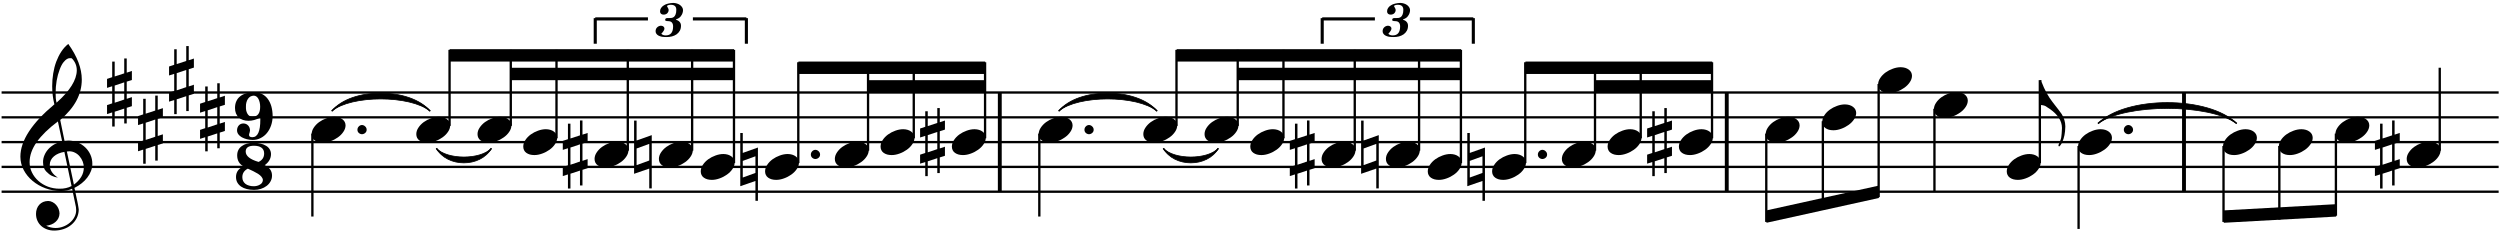 <?xml version="1.0" encoding="UTF-8"?>
<svg xmlns="http://www.w3.org/2000/svg" xmlns:xlink="http://www.w3.org/1999/xlink" width="500pt" height="47pt" viewBox="0 0 500 47" version="1.1">
<defs>
<g>
<symbol overflow="visible" id="glyph0-0">
<path style="stroke:none;" d=""/>
</symbol>
<symbol overflow="visible" id="glyph0-1">
<path style="stroke:none;" d="M 0.016 -1.656 C 0.016 -1.258 0.078 -0.898 0.203 -0.578 C 0.336 -0.254 0.52 0.016 0.75 0.234 C 0.988 0.453 1.273 0.617 1.609 0.734 C 1.953 0.848 2.32 0.906 2.719 0.906 C 3.469 0.906 4.254 0.691 5.078 0.266 L 5.078 0.672 C 5.086 3.016 4.555 4.188 3.484 4.188 C 3.035 4.188 2.816 4.035 2.828 3.734 C 2.828 3.703 2.832 3.645 2.844 3.562 C 2.863 3.488 2.895 3.383 2.938 3.25 C 2.977 3.113 3.004 2.984 3.016 2.859 C 3.016 2.453 2.891 2.113 2.641 1.844 C 2.398 1.582 2.082 1.445 1.688 1.438 C 1.301 1.445 0.992 1.582 0.766 1.844 C 0.547 2.102 0.43 2.422 0.422 2.797 C 0.422 3.086 0.504 3.352 0.672 3.594 C 0.848 3.832 1.082 4.035 1.375 4.203 C 1.676 4.367 2.016 4.5 2.391 4.594 C 2.766 4.688 3.156 4.734 3.562 4.734 C 4.133 4.734 4.66 4.609 5.141 4.359 C 5.629 4.117 6.051 3.781 6.406 3.344 C 6.758 2.914 7.035 2.41 7.234 1.828 C 7.43 1.254 7.535 0.629 7.547 -0.047 C 7.535 -0.766 7.445 -1.414 7.281 -2 C 7.113 -2.582 6.867 -3.082 6.547 -3.5 C 6.234 -3.914 5.848 -4.238 5.391 -4.469 C 4.93 -4.695 4.406 -4.816 3.812 -4.828 C 3.238 -4.816 2.719 -4.738 2.25 -4.594 C 1.781 -4.457 1.379 -4.254 1.047 -3.984 C 0.711 -3.723 0.457 -3.395 0.281 -3 C 0.102 -2.613 0.016 -2.164 0.016 -1.656 Z M 3.781 -4.125 C 3.977 -4.113 4.156 -4.051 4.312 -3.938 C 4.469 -3.82 4.598 -3.664 4.703 -3.469 C 4.805 -3.27 4.891 -3.035 4.953 -2.766 C 5.016 -2.504 5.047 -2.219 5.047 -1.906 C 5.047 -0.57 4.539 0.086 3.531 0.078 C 3.301 0.078 3.098 0.031 2.922 -0.062 C 2.754 -0.164 2.617 -0.305 2.516 -0.484 C 2.41 -0.66 2.328 -0.867 2.266 -1.109 C 2.211 -1.348 2.191 -1.613 2.203 -1.906 C 2.191 -2.227 2.223 -2.52 2.297 -2.781 C 2.367 -3.051 2.473 -3.285 2.609 -3.484 C 2.754 -3.691 2.922 -3.848 3.109 -3.953 C 3.305 -4.055 3.531 -4.113 3.781 -4.125 Z M 3.781 -4.125 "/>
</symbol>
<symbol overflow="visible" id="glyph0-2">
<path style="stroke:none;" d="M 7.25 1.812 C 7.25 0.875 6.758 0.18 5.781 -0.266 C 6.625 -0.867 7.047 -1.617 7.047 -2.516 C 7.035 -2.879 6.941 -3.195 6.766 -3.469 C 6.598 -3.75 6.359 -3.977 6.047 -4.156 C 5.742 -4.344 5.379 -4.488 4.953 -4.594 C 4.523 -4.695 4.051 -4.75 3.531 -4.75 C 3.062 -4.75 2.625 -4.691 2.219 -4.578 C 1.82 -4.461 1.477 -4.297 1.188 -4.078 C 0.895 -3.867 0.672 -3.609 0.516 -3.297 C 0.359 -2.984 0.281 -2.629 0.281 -2.234 C 0.281 -1.203 0.723 -0.457 1.609 0 C 1.117 0.145 0.734 0.406 0.453 0.781 C 0.18 1.156 0.047 1.586 0.047 2.078 C 0.047 2.492 0.129 2.859 0.297 3.172 C 0.473 3.492 0.723 3.77 1.047 4 C 1.379 4.227 1.766 4.395 2.203 4.5 C 2.641 4.613 3.125 4.672 3.656 4.672 C 4.133 4.672 4.586 4.602 5.016 4.469 C 5.453 4.332 5.836 4.133 6.172 3.875 C 6.504 3.625 6.766 3.32 6.953 2.969 C 7.148 2.625 7.25 2.238 7.25 1.812 Z M 5.672 -2.594 C 5.672 -1.832 5.301 -1.273 4.562 -0.922 C 2.844 -1.422 1.984 -2.113 1.984 -3 C 1.984 -3.77 2.535 -4.156 3.641 -4.156 C 4.273 -4.156 4.77 -4.031 5.125 -3.781 C 5.477 -3.531 5.66 -3.16 5.672 -2.672 Z M 5.422 2.703 C 5.41 2.891 5.359 3.062 5.266 3.219 C 5.172 3.375 5.031 3.504 4.844 3.609 C 4.664 3.723 4.469 3.805 4.25 3.859 C 4.031 3.922 3.789 3.945 3.531 3.938 C 3.219 3.938 2.926 3.895 2.656 3.812 C 2.383 3.738 2.145 3.625 1.938 3.469 C 1.738 3.312 1.582 3.117 1.469 2.891 C 1.363 2.672 1.312 2.414 1.312 2.125 C 1.312 1.375 1.676 0.805 2.406 0.422 C 2.77 0.586 3.129 0.754 3.484 0.922 C 3.836 1.098 4.16 1.273 4.453 1.453 C 4.742 1.641 4.973 1.836 5.141 2.047 C 5.316 2.254 5.41 2.473 5.422 2.703 Z M 5.422 2.703 "/>
</symbol>
<symbol overflow="visible" id="glyph1-0">
<path style="stroke:none;" d=""/>
</symbol>
<symbol overflow="visible" id="glyph1-1">
<path style="stroke:none;" d="M 10.375 4.344 L 11.141 8.016 C 11.172 8.234 11.188 8.441 11.188 8.641 C 11.188 9.129 11.07 9.586 10.844 10.016 C 10.613 10.453 10.301 10.832 9.906 11.156 C 9.52 11.488 9.082 11.742 8.594 11.922 C 8.113 12.109 7.602 12.203 7.062 12.203 C 6.406 12.203 5.781 12.051 5.188 11.75 C 5.562 11.707 5.906 11.625 6.219 11.5 C 6.539 11.375 6.82 11.203 7.062 10.984 C 7.312 10.766 7.504 10.516 7.641 10.234 C 7.773 9.953 7.848 9.633 7.859 9.281 C 7.848 8.988 7.785 8.691 7.672 8.391 C 7.555 8.098 7.395 7.832 7.188 7.594 C 6.988 7.363 6.75 7.176 6.469 7.031 C 6.195 6.883 5.906 6.805 5.594 6.797 C 5.219 6.805 4.879 6.875 4.578 7 C 4.285 7.133 4.031 7.316 3.812 7.547 C 3.602 7.773 3.441 8.047 3.328 8.359 C 3.211 8.68 3.156 9.02 3.156 9.375 C 3.156 9.883 3.25 10.344 3.438 10.75 C 3.625 11.164 3.883 11.52 4.219 11.812 C 4.551 12.102 4.938 12.328 5.375 12.484 C 5.812 12.641 6.281 12.719 6.781 12.719 C 7.445 12.719 8.07 12.617 8.656 12.422 C 9.25 12.223 9.77 11.938 10.219 11.562 C 10.676 11.188 11.035 10.738 11.297 10.219 C 11.555 9.707 11.691 9.141 11.703 8.516 C 11.691 8.453 11.676 8.336 11.656 8.172 C 11.633 8.016 11.602 7.82 11.562 7.594 C 11.52 7.375 11.473 7.133 11.422 6.875 C 11.367 6.613 11.312 6.352 11.25 6.094 C 11.195 5.832 11.145 5.582 11.094 5.344 C 11.051 5.113 11.008 4.906 10.969 4.719 C 10.926 4.539 10.891 4.398 10.859 4.297 C 10.836 4.203 10.836 4.16 10.859 4.172 C 11.379 3.91 11.852 3.609 12.281 3.266 C 12.719 2.922 13.094 2.539 13.406 2.125 C 13.727 1.707 13.977 1.266 14.156 0.797 C 14.332 0.336 14.422 -0.129 14.422 -0.609 C 14.422 -1.266 14.297 -1.875 14.047 -2.438 C 13.797 -3 13.453 -3.488 13.016 -3.906 C 12.578 -4.332 12.07 -4.664 11.5 -4.906 C 10.938 -5.145 10.32 -5.27 9.656 -5.281 C 9.613 -5.281 9.348 -5.258 8.859 -5.219 L 8 -9.406 C 9.457 -10.656 10.539 -11.945 11.25 -13.281 C 11.957 -14.613 12.312 -16.016 12.312 -17.484 C 12.312 -19.723 11.41 -22.098 9.609 -24.609 C 9.078 -24.191 8.613 -23.68 8.219 -23.078 C 7.82 -22.473 7.484 -21.801 7.203 -21.062 C 6.93 -20.32 6.727 -19.535 6.594 -18.703 C 6.457 -17.867 6.391 -17.02 6.391 -16.156 C 6.391 -14.895 6.535 -13.688 6.828 -12.531 C 2.297 -8.738 0.031 -5.25 0.031 -2.062 C 0.039 -1.113 0.258 -0.227 0.688 0.594 C 1.125 1.426 1.719 2.156 2.469 2.781 C 3.227 3.414 4.094 3.91 5.062 4.266 C 6.031 4.617 7.051 4.801 8.125 4.812 C 8.582 4.812 8.992 4.77 9.359 4.688 C 9.723 4.613 10.062 4.5 10.375 4.344 Z M 10.312 -21.734 C 10.977 -21.055 11.312 -20.254 11.312 -19.328 C 11.289 -17.398 9.941 -15.242 7.266 -12.859 C 7.191 -13.141 7.141 -13.438 7.109 -13.75 C 7.086 -14.07 7.078 -14.41 7.078 -14.766 C 7.078 -15.609 7.145 -16.438 7.281 -17.25 C 7.426 -18.07 7.629 -18.82 7.891 -19.5 C 8.148 -20.176 8.41 -20.664 8.672 -20.969 C 8.93 -21.281 9.156 -21.488 9.344 -21.594 C 9.539 -21.707 9.742 -21.766 9.953 -21.766 C 10.098 -21.766 10.219 -21.754 10.312 -21.734 Z M 10.734 3.531 L 9.328 -3.094 C 9.598 -3.113 9.766 -3.129 9.828 -3.141 C 10.254 -3.129 10.641 -3.031 10.984 -2.844 C 11.336 -2.664 11.641 -2.422 11.891 -2.109 C 12.148 -1.805 12.352 -1.461 12.5 -1.078 C 12.645 -0.691 12.719 -0.297 12.719 0.109 C 12.719 0.773 12.547 1.395 12.203 1.969 C 11.859 2.539 11.367 3.062 10.734 3.531 Z M 8.828 -3.016 L 10.266 3.812 C 9.91 4 9.535 4.133 9.141 4.219 C 8.742 4.312 8.316 4.352 7.859 4.344 C 7.047 4.344 6.273 4.207 5.547 3.938 C 4.828 3.664 4.191 3.285 3.641 2.797 C 3.086 2.305 2.656 1.738 2.344 1.094 C 2.031 0.457 1.875 -0.227 1.875 -0.969 C 1.875 -2.289 2.348 -3.629 3.297 -4.984 C 4.254 -6.336 5.664 -7.711 7.531 -9.109 L 8.375 -5.141 C 7.844 -5.016 7.348 -4.82 6.891 -4.562 C 6.43 -4.312 6.023 -4 5.672 -3.625 C 5.328 -3.258 5.055 -2.848 4.859 -2.391 C 4.66 -1.941 4.562 -1.473 4.562 -0.984 C 4.57 -0.148 4.773 0.469 5.172 0.875 C 5.566 1.289 5.945 1.586 6.312 1.766 C 6.676 1.941 7.082 2.062 7.531 2.125 C 6.445 1.445 5.906 0.598 5.906 -0.422 C 5.906 -0.754 5.977 -1.066 6.125 -1.359 C 6.27 -1.648 6.473 -1.906 6.734 -2.125 C 6.992 -2.352 7.301 -2.539 7.656 -2.688 C 8.02 -2.844 8.41 -2.953 8.828 -3.016 Z M 8.828 -3.016 "/>
</symbol>
<symbol overflow="visible" id="glyph1-2">
<path style="stroke:none;" d="M 3.438 1.391 L 1.531 2.031 L 1.531 -1.406 L 3.438 -2.047 Z M 3.438 -6.828 L 3.438 -3.844 L 1.531 -3.219 L 1.531 -6.188 L 1.031 -6.188 L 1.031 -3.078 L 0 -2.734 L 0 -0.938 L 1.031 -1.266 L 1.031 2.156 L 0 2.5 L 0 4.297 L 1.031 3.969 L 1.031 6.797 L 1.531 6.797 L 1.531 3.828 L 3.438 3.203 L 3.438 6.172 L 3.938 6.172 L 3.938 3.047 L 4.969 2.719 L 4.969 0.906 L 3.938 1.25 L 3.938 -2.188 L 4.969 -2.516 L 4.969 -4.328 L 3.938 -3.984 L 3.938 -6.828 Z M 3.438 -6.828 "/>
</symbol>
<symbol overflow="visible" id="glyph1-3">
<path style="stroke:none;" d="M 2.219 2.578 C 2.727 2.578 3.25 2.477 3.781 2.281 C 4.312 2.094 4.801 1.836 5.25 1.516 C 5.707 1.191 6.07 0.82 6.344 0.406 C 6.625 0 6.77 -0.426 6.781 -0.875 C 6.77 -1.395 6.555 -1.805 6.141 -2.109 C 5.723 -2.422 5.188 -2.582 4.531 -2.594 C 4.008 -2.594 3.484 -2.492 2.953 -2.297 C 2.422 -2.109 1.93 -1.852 1.484 -1.531 C 1.047 -1.207 0.691 -0.836 0.422 -0.422 C 0.148 -0.016 0.008 0.41 0 0.859 C 0 1.141 0.051 1.383 0.156 1.594 C 0.258 1.812 0.414 1.992 0.625 2.141 C 0.832 2.285 1.066 2.395 1.328 2.469 C 1.598 2.539 1.895 2.578 2.219 2.578 Z M 2.219 2.578 "/>
</symbol>
<symbol overflow="visible" id="glyph1-4">
<path style="stroke:none;" d="M 3.531 6.766 L 3.531 -3.891 L 0.5 -2.812 L 0.5 -6.797 L 0 -6.797 L 0 3.844 L 3.031 2.797 L 3.031 6.766 Z M 0.5 -1.219 L 3.031 -2.141 L 3.031 1.188 L 0.5 2.109 Z M 0.5 -1.219 "/>
</symbol>
<symbol overflow="visible" id="glyph1-5">
<path style="stroke:none;" d="M 0.188 0 C 0.426 0.008 0.633 0.035 0.812 0.078 C 0.988 0.117 1.145 0.176 1.281 0.25 C 1.414 0.332 1.547 0.422 1.672 0.516 C 1.805 0.609 1.953 0.703 2.109 0.797 C 3.711 1.93 4.52 3.188 4.531 4.562 L 4.531 4.656 C 4.508 5.113 4.488 5.477 4.469 5.75 C 4.457 6.02 4.43 6.254 4.391 6.453 C 4.359 6.648 4.305 6.844 4.234 7.031 C 4.172 7.227 4.078 7.461 3.953 7.734 C 3.859 7.91 3.816 8.039 3.828 8.125 C 3.828 8.227 3.879 8.281 3.984 8.281 C 4.035 8.281 4.125 8.191 4.25 8.016 C 4.383 7.848 4.52 7.598 4.656 7.266 C 4.801 6.941 4.926 6.535 5.031 6.047 C 5.133 5.555 5.191 4.988 5.203 4.344 L 5.203 4.25 C 5.191 3.395 4.953 2.586 4.484 1.828 C 4.336 1.586 3.723 0.781 2.641 -0.594 C 1.785 -1.688 1.055 -3.023 0.453 -4.609 C 0.43 -4.66 0.426 -4.719 0.438 -4.781 C 0.426 -4.844 0.43 -4.895 0.453 -4.938 C 0.461 -4.957 0.375 -4.969 0.188 -4.969 Z M 0.188 0 "/>
</symbol>
<symbol overflow="visible" id="glyph2-0">
<path style="stroke:none;" d=""/>
</symbol>
<symbol overflow="visible" id="glyph2-1">
<path style="stroke:none;" d="M 4.062 -6.766 C 3.688 -6.754 3.336 -6.707 3.016 -6.625 C 2.691 -6.551 2.41 -6.438 2.172 -6.281 C 1.93 -6.133 1.742 -5.957 1.609 -5.75 C 1.473 -5.551 1.406 -5.328 1.406 -5.078 C 1.406 -4.867 1.469 -4.707 1.594 -4.594 C 1.727 -4.477 1.898 -4.422 2.109 -4.422 C 2.254 -4.422 2.383 -4.441 2.5 -4.484 C 2.625 -4.523 2.734 -4.586 2.828 -4.672 C 2.922 -4.766 2.992 -4.867 3.047 -4.984 C 3.098 -5.098 3.125 -5.227 3.125 -5.375 C 3.125 -5.445 3.102 -5.523 3.062 -5.609 C 3.02 -5.703 2.973 -5.789 2.922 -5.875 C 2.879 -5.969 2.844 -6.039 2.812 -6.094 C 2.781 -6.145 2.77 -6.164 2.781 -6.156 C 2.945 -6.312 3.207 -6.391 3.562 -6.391 C 4.289 -6.391 4.656 -6.055 4.656 -5.391 C 4.656 -5.004 4.609 -4.695 4.516 -4.469 C 4.43 -4.25 4.32 -4.082 4.188 -3.969 C 4.051 -3.863 3.898 -3.797 3.734 -3.766 C 3.578 -3.742 3.414 -3.734 3.25 -3.734 L 3 -3.734 C 2.832 -3.742 2.707 -3.727 2.625 -3.688 C 2.551 -3.656 2.5 -3.617 2.469 -3.578 C 2.445 -3.535 2.438 -3.484 2.438 -3.422 L 2.438 -3.328 C 2.426 -3.234 2.523 -3.172 2.734 -3.141 L 3.172 -3.109 C 3.453 -3.086 3.66 -2.988 3.797 -2.812 C 3.941 -2.633 4.016 -2.383 4.016 -2.062 C 4.016 -0.863 3.52 -0.266 2.531 -0.266 C 2.145 -0.266 1.852 -0.375 1.656 -0.594 C 2.07 -1.031 2.281 -1.375 2.281 -1.625 C 2.27 -1.801 2.219 -1.926 2.125 -2 C 2.031 -2.082 1.941 -2.133 1.859 -2.156 C 1.785 -2.188 1.703 -2.203 1.609 -2.203 C 1.453 -2.203 1.305 -2.172 1.172 -2.109 C 1.047 -2.055 0.93 -1.977 0.828 -1.875 C 0.723 -1.781 0.645 -1.664 0.594 -1.531 C 0.539 -1.395 0.516 -1.254 0.516 -1.109 C 0.516 -0.91 0.566 -0.738 0.672 -0.594 C 0.773 -0.445 0.922 -0.32 1.109 -0.219 C 1.297 -0.125 1.516 -0.051 1.766 0 C 2.023 0.039 2.312 0.062 2.625 0.062 C 3.039 0.07 3.426 0.031 3.781 -0.062 C 4.133 -0.156 4.445 -0.297 4.719 -0.484 C 4.988 -0.68 5.203 -0.922 5.359 -1.203 C 5.516 -1.492 5.594 -1.828 5.594 -2.203 C 5.594 -2.504 5.504 -2.754 5.328 -2.953 C 5.16 -3.16 4.926 -3.301 4.625 -3.375 L 4.594 -3.469 C 5.02 -3.613 5.328 -3.805 5.516 -4.047 C 5.703 -4.285 5.828 -4.504 5.891 -4.703 C 5.961 -4.898 6 -5.109 6 -5.328 C 6 -5.516 5.945 -5.691 5.844 -5.859 C 5.738 -6.035 5.598 -6.191 5.422 -6.328 C 5.242 -6.461 5.035 -6.566 4.797 -6.641 C 4.566 -6.711 4.32 -6.754 4.062 -6.766 Z M 4.062 -6.766 "/>
</symbol>
<symbol overflow="visible" id="glyph3-0">
<path style="stroke:none;" d=""/>
</symbol>
<symbol overflow="visible" id="glyph3-1">
<path style="stroke:none;" d="M -0.016 -0.953 C -0.273 -0.941 -0.488 -0.844 -0.656 -0.656 C -0.832 -0.477 -0.922 -0.258 -0.922 0 C -0.922 0.25 -0.832 0.457 -0.656 0.625 C -0.477 0.789 -0.266 0.879 -0.016 0.891 C 0.242 0.879 0.461 0.789 0.641 0.625 C 0.828 0.457 0.922 0.25 0.922 0 C 0.922 -0.258 0.828 -0.477 0.641 -0.656 C 0.461 -0.844 0.242 -0.941 -0.016 -0.953 Z M -0.016 -0.953 "/>
</symbol>
</g>
</defs>
<g id="surface1">
<path style="fill:none;stroke-width:5;stroke-linecap:butt;stroke-linejoin:bevel;stroke:rgb(0%,0%,0%);stroke-opacity:1;stroke-miterlimit:10;" d="M 1631.993 971.005 L 1631.993 1098.996 " transform="matrix(0.155,0,0,0.155,-53,-132)"/>
<path style="fill:none;stroke-width:5;stroke-linecap:butt;stroke-linejoin:bevel;stroke:rgb(0%,0%,0%);stroke-opacity:1;stroke-miterlimit:10;" d="M 2570.003 971.005 L 2570.003 1098.996 " transform="matrix(0.155,0,0,0.155,-53,-132)"/>
<path style="fill:none;stroke-width:5;stroke-linecap:butt;stroke-linejoin:bevel;stroke:rgb(0%,0%,0%);stroke-opacity:1;stroke-miterlimit:10;" d="M 3159.989 971.005 L 3159.989 1098.996 " transform="matrix(0.155,0,0,0.155,-53,-132)"/>
<path style="fill:none;stroke-width:2;stroke-linecap:butt;stroke-linejoin:bevel;stroke:rgb(0%,0%,0%);stroke-opacity:1;stroke-miterlimit:10;" d="M 770.008 994.995 C 795.006 968.989 871.006 968.989 897.011 994.995 " transform="matrix(0.155,0,0,0.155,-53,-132)"/>
<path style="fill-rule:evenodd;fill:rgb(0%,0%,0%);fill-opacity:1;stroke-width:1;stroke-linecap:butt;stroke-linejoin:bevel;stroke:rgb(0%,0%,0%);stroke-opacity:1;stroke-miterlimit:10;" d="M 770.008 994.995 C 795.006 964 871.006 964 897.011 994.995 C 871.006 974.004 795.006 974.004 770.008 994.995 Z M 770.008 994.995 " transform="matrix(0.155,0,0,0.155,-53,-132)"/>
<path style="fill:none;stroke-width:2;stroke-linecap:butt;stroke-linejoin:bevel;stroke:rgb(0%,0%,0%);stroke-opacity:1;stroke-miterlimit:10;" d="M 904.999 1043.001 C 919.01 1063.01 962 1063.01 976.01 1043.001 " transform="matrix(0.155,0,0,0.155,-53,-132)"/>
<path style="fill-rule:evenodd;fill:rgb(0%,0%,0%);fill-opacity:1;stroke-width:1;stroke-linecap:butt;stroke-linejoin:bevel;stroke:rgb(0%,0%,0%);stroke-opacity:1;stroke-miterlimit:10;" d="M 904.999 1043.001 C 919.01 1057.995 962 1057.995 976.01 1043.001 C 962 1068 919.01 1068 904.999 1043.001 Z M 904.999 1043.001 " transform="matrix(0.155,0,0,0.155,-53,-132)"/>
<path style="fill:none;stroke-width:2;stroke-linecap:butt;stroke-linejoin:bevel;stroke:rgb(0%,0%,0%);stroke-opacity:1;stroke-miterlimit:10;" d="M 1707.993 994.995 C 1732.991 968.989 1808.991 968.989 1834.996 994.995 " transform="matrix(0.155,0,0,0.155,-53,-132)"/>
<path style="fill-rule:evenodd;fill:rgb(0%,0%,0%);fill-opacity:1;stroke-width:1;stroke-linecap:butt;stroke-linejoin:bevel;stroke:rgb(0%,0%,0%);stroke-opacity:1;stroke-miterlimit:10;" d="M 1707.993 994.995 C 1732.991 964 1808.991 964 1834.996 994.995 C 1808.991 974.004 1732.991 974.004 1707.993 994.995 Z M 1707.993 994.995 " transform="matrix(0.155,0,0,0.155,-53,-132)"/>
<path style="fill:none;stroke-width:2;stroke-linecap:butt;stroke-linejoin:bevel;stroke:rgb(0%,0%,0%);stroke-opacity:1;stroke-miterlimit:10;" d="M 1843.01 1043.001 C 1856.995 1063.01 1900.01 1063.01 1913.996 1043.001 " transform="matrix(0.155,0,0,0.155,-53,-132)"/>
<path style="fill-rule:evenodd;fill:rgb(0%,0%,0%);fill-opacity:1;stroke-width:1;stroke-linecap:butt;stroke-linejoin:bevel;stroke:rgb(0%,0%,0%);stroke-opacity:1;stroke-miterlimit:10;" d="M 1843.01 1043.001 C 1856.995 1057.995 1900.01 1057.995 1913.996 1043.001 C 1900.01 1068 1856.995 1068 1843.01 1043.001 Z M 1843.01 1043.001 " transform="matrix(0.155,0,0,0.155,-53,-132)"/>
<path style="fill:none;stroke-width:2;stroke-linecap:butt;stroke-linejoin:bevel;stroke:rgb(0%,0%,0%);stroke-opacity:1;stroke-miterlimit:10;" d="M 3049.012 1010.997 C 3084.996 980.002 3191.992 980.002 3228.001 1010.997 " transform="matrix(0.155,0,0,0.155,-53,-132)"/>
<path style="fill-rule:evenodd;fill:rgb(0%,0%,0%);fill-opacity:1;stroke-width:1;stroke-linecap:butt;stroke-linejoin:bevel;stroke:rgb(0%,0%,0%);stroke-opacity:1;stroke-miterlimit:10;" d="M 3049.012 1010.997 C 3084.996 975.012 3191.992 975.012 3228.001 1010.997 C 3191.992 984.991 3084.996 984.991 3049.012 1010.997 Z M 3049.012 1010.997 " transform="matrix(0.155,0,0,0.155,-53,-132)"/>
<g style="fill:rgb(0%,0%,0%);fill-opacity:1;">
  <use xlink:href="#glyph0-1" x="46.985" y="23.252"/>
</g>
<g style="fill:rgb(0%,0%,0%);fill-opacity:1;">
  <use xlink:href="#glyph0-2" x="47.155" y="33.306"/>
</g>
<path style="fill:none;stroke-width:3;stroke-linecap:butt;stroke-linejoin:bevel;stroke:rgb(0%,0%,0%);stroke-opacity:1;stroke-miterlimit:10;" d="M 343.993 1098.996 L 3565.996 1098.996 " transform="matrix(0.155,0,0,0.155,-53,-132)"/>
<path style="fill:none;stroke-width:3;stroke-linecap:butt;stroke-linejoin:bevel;stroke:rgb(0%,0%,0%);stroke-opacity:1;stroke-miterlimit:10;" d="M 343.993 1066.992 L 3565.996 1066.992 " transform="matrix(0.155,0,0,0.155,-53,-132)"/>
<path style="fill:none;stroke-width:3;stroke-linecap:butt;stroke-linejoin:bevel;stroke:rgb(0%,0%,0%);stroke-opacity:1;stroke-miterlimit:10;" d="M 343.993 1034.988 L 3565.996 1034.988 " transform="matrix(0.155,0,0,0.155,-53,-132)"/>
<path style="fill:none;stroke-width:3;stroke-linecap:butt;stroke-linejoin:bevel;stroke:rgb(0%,0%,0%);stroke-opacity:1;stroke-miterlimit:10;" d="M 343.993 1003.009 L 3565.996 1003.009 " transform="matrix(0.155,0,0,0.155,-53,-132)"/>
<path style="fill:none;stroke-width:3;stroke-linecap:butt;stroke-linejoin:bevel;stroke:rgb(0%,0%,0%);stroke-opacity:1;stroke-miterlimit:10;" d="M 343.993 971.005 L 3565.996 971.005 " transform="matrix(0.155,0,0,0.155,-53,-132)"/>
<g style="fill:rgb(0%,0%,0%);fill-opacity:1;">
  <use xlink:href="#glyph1-1" x="4.046" y="33.396"/>
</g>
<g style="fill:rgb(0%,0%,0%);fill-opacity:1;">
  <use xlink:href="#glyph1-2" x="21.408" y="18.515"/>
</g>
<g style="fill:rgb(0%,0%,0%);fill-opacity:1;">
  <use xlink:href="#glyph1-2" x="27.608" y="25.955"/>
</g>
<g style="fill:rgb(0%,0%,0%);fill-opacity:1;">
  <use xlink:href="#glyph1-2" x="33.809" y="16.035"/>
</g>
<g style="fill:rgb(0%,0%,0%);fill-opacity:1;">
  <use xlink:href="#glyph1-2" x="40.009" y="23.475"/>
</g>
<path style=" stroke:none;fill-rule:evenodd;fill:rgb(0%,0%,0%);fill-opacity:1;" d="M 102.172 16.035 L 146.816 16.035 L 146.816 13.555 L 102.172 13.555 Z M 102.172 16.035 "/>
<path style=" stroke:none;fill-rule:evenodd;fill:rgb(0%,0%,0%);fill-opacity:1;" d="M 89.926 12.312 L 146.816 12.312 L 146.816 9.836 L 89.926 9.836 Z M 89.926 12.312 "/>
<path style=" stroke:none;fill-rule:evenodd;fill:rgb(0%,0%,0%);fill-opacity:1;" d="M 173.633 18.516 L 197.039 18.516 L 197.039 16.035 L 173.633 16.035 Z M 173.633 18.516 "/>
<path style=" stroke:none;fill-rule:evenodd;fill:rgb(0%,0%,0%);fill-opacity:1;" d="M 159.68 14.793 L 197.039 14.793 L 197.039 12.312 L 159.68 12.312 Z M 159.68 14.793 "/>
<path style=" stroke:none;fill-rule:evenodd;fill:rgb(0%,0%,0%);fill-opacity:1;" d="M 247.574 16.035 L 292.219 16.035 L 292.219 13.555 L 247.574 13.555 Z M 247.574 16.035 "/>
<path style=" stroke:none;fill-rule:evenodd;fill:rgb(0%,0%,0%);fill-opacity:1;" d="M 235.328 12.312 L 292.219 12.312 L 292.219 9.836 L 235.328 9.836 Z M 235.328 12.312 "/>
<path style=" stroke:none;fill-rule:evenodd;fill:rgb(0%,0%,0%);fill-opacity:1;" d="M 319.039 18.516 L 342.445 18.516 L 342.445 16.035 L 319.039 16.035 Z M 319.039 18.516 "/>
<path style=" stroke:none;fill-rule:evenodd;fill:rgb(0%,0%,0%);fill-opacity:1;" d="M 305.086 14.793 L 342.445 14.793 L 342.445 12.312 L 305.086 12.312 Z M 305.086 14.793 "/>
<path style=" stroke:none;fill-rule:evenodd;fill:rgb(0%,0%,0%);fill-opacity:1;" d="M 353.297 44.555 L 375.773 39.598 L 375.773 37.117 L 353.297 42.078 Z M 353.297 44.555 "/>
<path style=" stroke:none;fill-rule:evenodd;fill:rgb(0%,0%,0%);fill-opacity:1;" d="M 444.754 44.555 L 467.234 43.316 L 467.234 40.836 L 444.754 42.078 Z M 444.754 44.555 "/>
<path style="fill:none;stroke-width:4;stroke-linecap:butt;stroke-linejoin:bevel;stroke:rgb(0%,0%,0%);stroke-opacity:1;stroke-miterlimit:10;" d="M 1109.994 874.993 L 1109.994 908.005 " transform="matrix(0.155,0,0,0.155,-53,-132)"/>
<path style="fill:none;stroke-width:4;stroke-linecap:butt;stroke-linejoin:bevel;stroke:rgb(0%,0%,0%);stroke-opacity:1;stroke-miterlimit:10;" d="M 1305.01 874.993 L 1305.01 908.005 " transform="matrix(0.155,0,0,0.155,-53,-132)"/>
<path style="fill:none;stroke-width:4;stroke-linecap:butt;stroke-linejoin:bevel;stroke:rgb(0%,0%,0%);stroke-opacity:1;stroke-miterlimit:10;" d="M 1109.994 876.001 L 1178.006 876.001 " transform="matrix(0.155,0,0,0.155,-53,-132)"/>
<path style="fill:none;stroke-width:4;stroke-linecap:butt;stroke-linejoin:bevel;stroke:rgb(0%,0%,0%);stroke-opacity:1;stroke-miterlimit:10;" d="M 1235.989 876.001 L 1305.01 876.001 " transform="matrix(0.155,0,0,0.155,-53,-132)"/>
<g style="fill:rgb(0%,0%,0%);fill-opacity:1;">
  <use xlink:href="#glyph2-1" x="130.604" y="7.347"/>
</g>
<path style="fill:none;stroke-width:4;stroke-linecap:butt;stroke-linejoin:bevel;stroke:rgb(0%,0%,0%);stroke-opacity:1;stroke-miterlimit:10;" d="M 2048.004 874.993 L 2048.004 908.005 " transform="matrix(0.155,0,0,0.155,-53,-132)"/>
<path style="fill:none;stroke-width:4;stroke-linecap:butt;stroke-linejoin:bevel;stroke:rgb(0%,0%,0%);stroke-opacity:1;stroke-miterlimit:10;" d="M 2242.995 874.993 L 2242.995 908.005 " transform="matrix(0.155,0,0,0.155,-53,-132)"/>
<path style="fill:none;stroke-width:4;stroke-linecap:butt;stroke-linejoin:bevel;stroke:rgb(0%,0%,0%);stroke-opacity:1;stroke-miterlimit:10;" d="M 2048.004 876.001 L 2115.991 876.001 " transform="matrix(0.155,0,0,0.155,-53,-132)"/>
<path style="fill:none;stroke-width:4;stroke-linecap:butt;stroke-linejoin:bevel;stroke:rgb(0%,0%,0%);stroke-opacity:1;stroke-miterlimit:10;" d="M 2174 876.001 L 2242.995 876.001 " transform="matrix(0.155,0,0,0.155,-53,-132)"/>
<g style="fill:rgb(0%,0%,0%);fill-opacity:1;">
  <use xlink:href="#glyph2-1" x="276.009" y="7.347"/>
</g>
<path style="fill:none;stroke-width:3;stroke-linecap:butt;stroke-linejoin:bevel;stroke:rgb(0%,0%,0%);stroke-opacity:1;stroke-miterlimit:10;" d="M 745.011 1024.001 L 745.011 1131 " transform="matrix(0.155,0,0,0.155,-53,-132)"/>
<g style="fill:rgb(0%,0%,0%);fill-opacity:1;">
  <use xlink:href="#glyph1-3" x="62.332" y="25.955"/>
</g>
<g style="fill:rgb(0%,0%,0%);fill-opacity:1;">
  <use xlink:href="#glyph3-1" x="72.408" y="25.955"/>
</g>
<path style="fill:none;stroke-width:3;stroke-linecap:butt;stroke-linejoin:bevel;stroke:rgb(0%,0%,0%);stroke-opacity:1;stroke-miterlimit:10;" d="M 922.009 1013.996 L 922.009 915.994 " transform="matrix(0.155,0,0,0.155,-53,-132)"/>
<g style="fill:rgb(0%,0%,0%);fill-opacity:1;">
  <use xlink:href="#glyph1-3" x="83.259" y="25.955"/>
</g>
<path style="fill:none;stroke-width:3;stroke-linecap:butt;stroke-linejoin:bevel;stroke:rgb(0%,0%,0%);stroke-opacity:1;stroke-miterlimit:10;" d="M 1001.008 1013.996 L 1001.008 915.994 " transform="matrix(0.155,0,0,0.155,-53,-132)"/>
<g style="fill:rgb(0%,0%,0%);fill-opacity:1;">
  <use xlink:href="#glyph1-3" x="95.505" y="25.955"/>
</g>
<path style="fill:none;stroke-width:3;stroke-linecap:butt;stroke-linejoin:bevel;stroke:rgb(0%,0%,0%);stroke-opacity:1;stroke-miterlimit:10;" d="M 1059.999 1029.998 L 1059.999 915.994 " transform="matrix(0.155,0,0,0.155,-53,-132)"/>
<g style="fill:rgb(0%,0%,0%);fill-opacity:1;">
  <use xlink:href="#glyph1-3" x="104.651" y="28.435"/>
</g>
<path style="fill:none;stroke-width:3;stroke-linecap:butt;stroke-linejoin:bevel;stroke:rgb(0%,0%,0%);stroke-opacity:1;stroke-miterlimit:10;" d="M 1152.001 1046 L 1152.001 915.994 " transform="matrix(0.155,0,0,0.155,-53,-132)"/>
<g style="fill:rgb(0%,0%,0%);fill-opacity:1;">
  <use xlink:href="#glyph1-3" x="118.912" y="30.916"/>
</g>
<g style="fill:rgb(0%,0%,0%);fill-opacity:1;">
  <use xlink:href="#glyph1-2" x="112.557" y="30.916"/>
</g>
<path style="fill:none;stroke-width:3;stroke-linecap:butt;stroke-linejoin:bevel;stroke:rgb(0%,0%,0%);stroke-opacity:1;stroke-miterlimit:10;" d="M 1235.007 1046 L 1235.007 915.994 " transform="matrix(0.155,0,0,0.155,-53,-132)"/>
<g style="fill:rgb(0%,0%,0%);fill-opacity:1;">
  <use xlink:href="#glyph1-3" x="131.779" y="30.916"/>
</g>
<g style="fill:rgb(0%,0%,0%);fill-opacity:1;">
  <use xlink:href="#glyph1-4" x="126.818" y="30.916"/>
</g>
<path style="fill:none;stroke-width:3;stroke-linecap:butt;stroke-linejoin:bevel;stroke:rgb(0%,0%,0%);stroke-opacity:1;stroke-miterlimit:10;" d="M 1289.008 1062.002 L 1289.008 915.994 " transform="matrix(0.155,0,0,0.155,-53,-132)"/>
<g style="fill:rgb(0%,0%,0%);fill-opacity:1;">
  <use xlink:href="#glyph1-3" x="140.149" y="33.396"/>
</g>
<path style="fill:none;stroke-width:3;stroke-linecap:butt;stroke-linejoin:bevel;stroke:rgb(0%,0%,0%);stroke-opacity:1;stroke-miterlimit:10;" d="M 1371.989 1062.002 L 1371.989 931.996 " transform="matrix(0.155,0,0,0.155,-53,-132)"/>
<g style="fill:rgb(0%,0%,0%);fill-opacity:1;">
  <use xlink:href="#glyph1-3" x="153.016" y="33.396"/>
</g>
<g style="fill:rgb(0%,0%,0%);fill-opacity:1;">
  <use xlink:href="#glyph1-4" x="148.055" y="33.396"/>
</g>
<g style="fill:rgb(0%,0%,0%);fill-opacity:1;">
  <use xlink:href="#glyph3-1" x="163.092" y="30.916"/>
</g>
<path style="fill:none;stroke-width:3;stroke-linecap:butt;stroke-linejoin:bevel;stroke:rgb(0%,0%,0%);stroke-opacity:1;stroke-miterlimit:10;" d="M 1462 1046 L 1462 931.996 " transform="matrix(0.155,0,0,0.155,-53,-132)"/>
<g style="fill:rgb(0%,0%,0%);fill-opacity:1;">
  <use xlink:href="#glyph1-3" x="166.967" y="30.916"/>
</g>
<path style="fill:none;stroke-width:3;stroke-linecap:butt;stroke-linejoin:bevel;stroke:rgb(0%,0%,0%);stroke-opacity:1;stroke-miterlimit:10;" d="M 1520.991 1029.998 L 1520.991 931.996 " transform="matrix(0.155,0,0,0.155,-53,-132)"/>
<g style="fill:rgb(0%,0%,0%);fill-opacity:1;">
  <use xlink:href="#glyph1-3" x="176.113" y="28.435"/>
</g>
<path style="fill:none;stroke-width:3;stroke-linecap:butt;stroke-linejoin:bevel;stroke:rgb(0%,0%,0%);stroke-opacity:1;stroke-miterlimit:10;" d="M 1612.993 1029.998 L 1612.993 931.996 " transform="matrix(0.155,0,0,0.155,-53,-132)"/>
<g style="fill:rgb(0%,0%,0%);fill-opacity:1;">
  <use xlink:href="#glyph1-3" x="190.375" y="28.435"/>
</g>
<g style="fill:rgb(0%,0%,0%);fill-opacity:1;">
  <use xlink:href="#glyph1-2" x="184.019" y="28.435"/>
</g>
<path style="fill:none;stroke-width:3;stroke-linecap:butt;stroke-linejoin:bevel;stroke:rgb(0%,0%,0%);stroke-opacity:1;stroke-miterlimit:10;" d="M 1682.996 1024.001 L 1682.996 1131 " transform="matrix(0.155,0,0,0.155,-53,-132)"/>
<g style="fill:rgb(0%,0%,0%);fill-opacity:1;">
  <use xlink:href="#glyph1-3" x="207.736" y="25.955"/>
</g>
<g style="fill:rgb(0%,0%,0%);fill-opacity:1;">
  <use xlink:href="#glyph3-1" x="217.812" y="25.955"/>
</g>
<path style="fill:none;stroke-width:3;stroke-linecap:butt;stroke-linejoin:bevel;stroke:rgb(0%,0%,0%);stroke-opacity:1;stroke-miterlimit:10;" d="M 1859.994 1013.996 L 1859.994 915.994 " transform="matrix(0.155,0,0,0.155,-53,-132)"/>
<g style="fill:rgb(0%,0%,0%);fill-opacity:1;">
  <use xlink:href="#glyph1-3" x="228.663" y="25.955"/>
</g>
<path style="fill:none;stroke-width:3;stroke-linecap:butt;stroke-linejoin:bevel;stroke:rgb(0%,0%,0%);stroke-opacity:1;stroke-miterlimit:10;" d="M 1938.993 1013.996 L 1938.993 915.994 " transform="matrix(0.155,0,0,0.155,-53,-132)"/>
<g style="fill:rgb(0%,0%,0%);fill-opacity:1;">
  <use xlink:href="#glyph1-3" x="240.91" y="25.955"/>
</g>
<path style="fill:none;stroke-width:3;stroke-linecap:butt;stroke-linejoin:bevel;stroke:rgb(0%,0%,0%);stroke-opacity:1;stroke-miterlimit:10;" d="M 1998.009 1029.998 L 1998.009 915.994 " transform="matrix(0.155,0,0,0.155,-53,-132)"/>
<g style="fill:rgb(0%,0%,0%);fill-opacity:1;">
  <use xlink:href="#glyph1-3" x="250.056" y="28.435"/>
</g>
<path style="fill:none;stroke-width:3;stroke-linecap:butt;stroke-linejoin:bevel;stroke:rgb(0%,0%,0%);stroke-opacity:1;stroke-miterlimit:10;" d="M 2090.011 1046 L 2090.011 915.994 " transform="matrix(0.155,0,0,0.155,-53,-132)"/>
<g style="fill:rgb(0%,0%,0%);fill-opacity:1;">
  <use xlink:href="#glyph1-3" x="264.317" y="30.916"/>
</g>
<g style="fill:rgb(0%,0%,0%);fill-opacity:1;">
  <use xlink:href="#glyph1-2" x="257.961" y="30.916"/>
</g>
<path style="fill:none;stroke-width:3;stroke-linecap:butt;stroke-linejoin:bevel;stroke:rgb(0%,0%,0%);stroke-opacity:1;stroke-miterlimit:10;" d="M 2172.992 1046 L 2172.992 915.994 " transform="matrix(0.155,0,0,0.155,-53,-132)"/>
<g style="fill:rgb(0%,0%,0%);fill-opacity:1;">
  <use xlink:href="#glyph1-3" x="277.183" y="30.916"/>
</g>
<g style="fill:rgb(0%,0%,0%);fill-opacity:1;">
  <use xlink:href="#glyph1-4" x="272.223" y="30.916"/>
</g>
<path style="fill:none;stroke-width:3;stroke-linecap:butt;stroke-linejoin:bevel;stroke:rgb(0%,0%,0%);stroke-opacity:1;stroke-miterlimit:10;" d="M 2226.993 1062.002 L 2226.993 915.994 " transform="matrix(0.155,0,0,0.155,-53,-132)"/>
<g style="fill:rgb(0%,0%,0%);fill-opacity:1;">
  <use xlink:href="#glyph1-3" x="285.554" y="33.396"/>
</g>
<path style="fill:none;stroke-width:3;stroke-linecap:butt;stroke-linejoin:bevel;stroke:rgb(0%,0%,0%);stroke-opacity:1;stroke-miterlimit:10;" d="M 2309.999 1062.002 L 2309.999 931.996 " transform="matrix(0.155,0,0,0.155,-53,-132)"/>
<g style="fill:rgb(0%,0%,0%);fill-opacity:1;">
  <use xlink:href="#glyph1-3" x="298.42" y="33.396"/>
</g>
<g style="fill:rgb(0%,0%,0%);fill-opacity:1;">
  <use xlink:href="#glyph1-4" x="293.46" y="33.396"/>
</g>
<g style="fill:rgb(0%,0%,0%);fill-opacity:1;">
  <use xlink:href="#glyph3-1" x="308.496" y="30.916"/>
</g>
<path style="fill:none;stroke-width:3;stroke-linecap:butt;stroke-linejoin:bevel;stroke:rgb(0%,0%,0%);stroke-opacity:1;stroke-miterlimit:10;" d="M 2400.01 1046 L 2400.01 931.996 " transform="matrix(0.155,0,0,0.155,-53,-132)"/>
<g style="fill:rgb(0%,0%,0%);fill-opacity:1;">
  <use xlink:href="#glyph1-3" x="312.372" y="30.916"/>
</g>
<path style="fill:none;stroke-width:3;stroke-linecap:butt;stroke-linejoin:bevel;stroke:rgb(0%,0%,0%);stroke-opacity:1;stroke-miterlimit:10;" d="M 2459.001 1029.998 L 2459.001 931.996 " transform="matrix(0.155,0,0,0.155,-53,-132)"/>
<g style="fill:rgb(0%,0%,0%);fill-opacity:1;">
  <use xlink:href="#glyph1-3" x="321.518" y="28.435"/>
</g>
<path style="fill:none;stroke-width:3;stroke-linecap:butt;stroke-linejoin:bevel;stroke:rgb(0%,0%,0%);stroke-opacity:1;stroke-miterlimit:10;" d="M 2551.003 1029.998 L 2551.003 931.996 " transform="matrix(0.155,0,0,0.155,-53,-132)"/>
<g style="fill:rgb(0%,0%,0%);fill-opacity:1;">
  <use xlink:href="#glyph1-3" x="335.779" y="28.435"/>
</g>
<g style="fill:rgb(0%,0%,0%);fill-opacity:1;">
  <use xlink:href="#glyph1-2" x="329.424" y="28.435"/>
</g>
<path style="fill:none;stroke-width:3;stroke-linecap:butt;stroke-linejoin:bevel;stroke:rgb(0%,0%,0%);stroke-opacity:1;stroke-miterlimit:10;" d="M 2621.006 1024.001 L 2621.006 1138.005 " transform="matrix(0.155,0,0,0.155,-53,-132)"/>
<g style="fill:rgb(0%,0%,0%);fill-opacity:1;">
  <use xlink:href="#glyph1-3" x="353.141" y="25.955"/>
</g>
<path style="fill:none;stroke-width:3;stroke-linecap:butt;stroke-linejoin:bevel;stroke:rgb(0%,0%,0%);stroke-opacity:1;stroke-miterlimit:10;" d="M 2694.008 1007.999 L 2694.008 1122.003 " transform="matrix(0.155,0,0,0.155,-53,-132)"/>
<g style="fill:rgb(0%,0%,0%);fill-opacity:1;">
  <use xlink:href="#glyph1-3" x="364.457" y="23.475"/>
</g>
<path style="fill:none;stroke-width:3;stroke-linecap:butt;stroke-linejoin:bevel;stroke:rgb(0%,0%,0%);stroke-opacity:1;stroke-miterlimit:10;" d="M 2766.001 959.993 L 2766.001 1106.001 " transform="matrix(0.155,0,0,0.155,-53,-132)"/>
<g style="fill:rgb(0%,0%,0%);fill-opacity:1;">
  <use xlink:href="#glyph1-3" x="375.618" y="16.035"/>
</g>
<path style="fill:none;stroke-width:3;stroke-linecap:butt;stroke-linejoin:bevel;stroke:rgb(0%,0%,0%);stroke-opacity:1;stroke-miterlimit:10;" d="M 2837.995 991.997 L 2837.995 1098.996 " transform="matrix(0.155,0,0,0.155,-53,-132)"/>
<g style="fill:rgb(0%,0%,0%);fill-opacity:1;">
  <use xlink:href="#glyph1-3" x="386.779" y="20.995"/>
</g>
<path style="fill:none;stroke-width:3;stroke-linecap:butt;stroke-linejoin:bevel;stroke:rgb(0%,0%,0%);stroke-opacity:1;stroke-miterlimit:10;" d="M 2973.995 1062.002 L 2973.995 955.003 " transform="matrix(0.155,0,0,0.155,-53,-132)"/>
<g style="fill:rgb(0%,0%,0%);fill-opacity:1;">
  <use xlink:href="#glyph1-3" x="401.351" y="33.396"/>
</g>
<g style="fill:rgb(0%,0%,0%);fill-opacity:1;">
  <use xlink:href="#glyph1-5" x="407.861" y="20.995"/>
</g>
<path style="fill:none;stroke-width:3;stroke-linecap:butt;stroke-linejoin:bevel;stroke:rgb(0%,0%,0%);stroke-opacity:1;stroke-miterlimit:10;" d="M 3023.989 1040.003 L 3023.989 1147.002 " transform="matrix(0.155,0,0,0.155,-53,-132)"/>
<g style="fill:rgb(0%,0%,0%);fill-opacity:1;">
  <use xlink:href="#glyph1-3" x="415.612" y="28.435"/>
</g>
<g style="fill:rgb(0%,0%,0%);fill-opacity:1;">
  <use xlink:href="#glyph3-1" x="425.688" y="25.955"/>
</g>
<path style="fill:none;stroke-width:3;stroke-linecap:butt;stroke-linejoin:bevel;stroke:rgb(0%,0%,0%);stroke-opacity:1;stroke-miterlimit:10;" d="M 3210.992 1040.003 L 3210.992 1138.005 " transform="matrix(0.155,0,0,0.155,-53,-132)"/>
<g style="fill:rgb(0%,0%,0%);fill-opacity:1;">
  <use xlink:href="#glyph1-3" x="444.6" y="28.435"/>
</g>
<path style="fill:none;stroke-width:3;stroke-linecap:butt;stroke-linejoin:bevel;stroke:rgb(0%,0%,0%);stroke-opacity:1;stroke-miterlimit:10;" d="M 3283.011 1040.003 L 3283.011 1135.007 " transform="matrix(0.155,0,0,0.155,-53,-132)"/>
<g style="fill:rgb(0%,0%,0%);fill-opacity:1;">
  <use xlink:href="#glyph1-3" x="455.761" y="28.435"/>
</g>
<path style="fill:none;stroke-width:3;stroke-linecap:butt;stroke-linejoin:bevel;stroke:rgb(0%,0%,0%);stroke-opacity:1;stroke-miterlimit:10;" d="M 3356.012 1024.001 L 3356.012 1129.992 " transform="matrix(0.155,0,0,0.155,-53,-132)"/>
<g style="fill:rgb(0%,0%,0%);fill-opacity:1;">
  <use xlink:href="#glyph1-3" x="467.077" y="25.955"/>
</g>
<path style="fill:none;stroke-width:3;stroke-linecap:butt;stroke-linejoin:bevel;stroke:rgb(0%,0%,0%);stroke-opacity:1;stroke-miterlimit:10;" d="M 3489.996 1046 L 3489.996 939.001 " transform="matrix(0.155,0,0,0.155,-53,-132)"/>
<g style="fill:rgb(0%,0%,0%);fill-opacity:1;">
  <use xlink:href="#glyph1-3" x="481.339" y="30.916"/>
</g>
<g style="fill:rgb(0%,0%,0%);fill-opacity:1;">
  <use xlink:href="#glyph1-2" x="474.983" y="30.916"/>
</g>
</g>
</svg>
